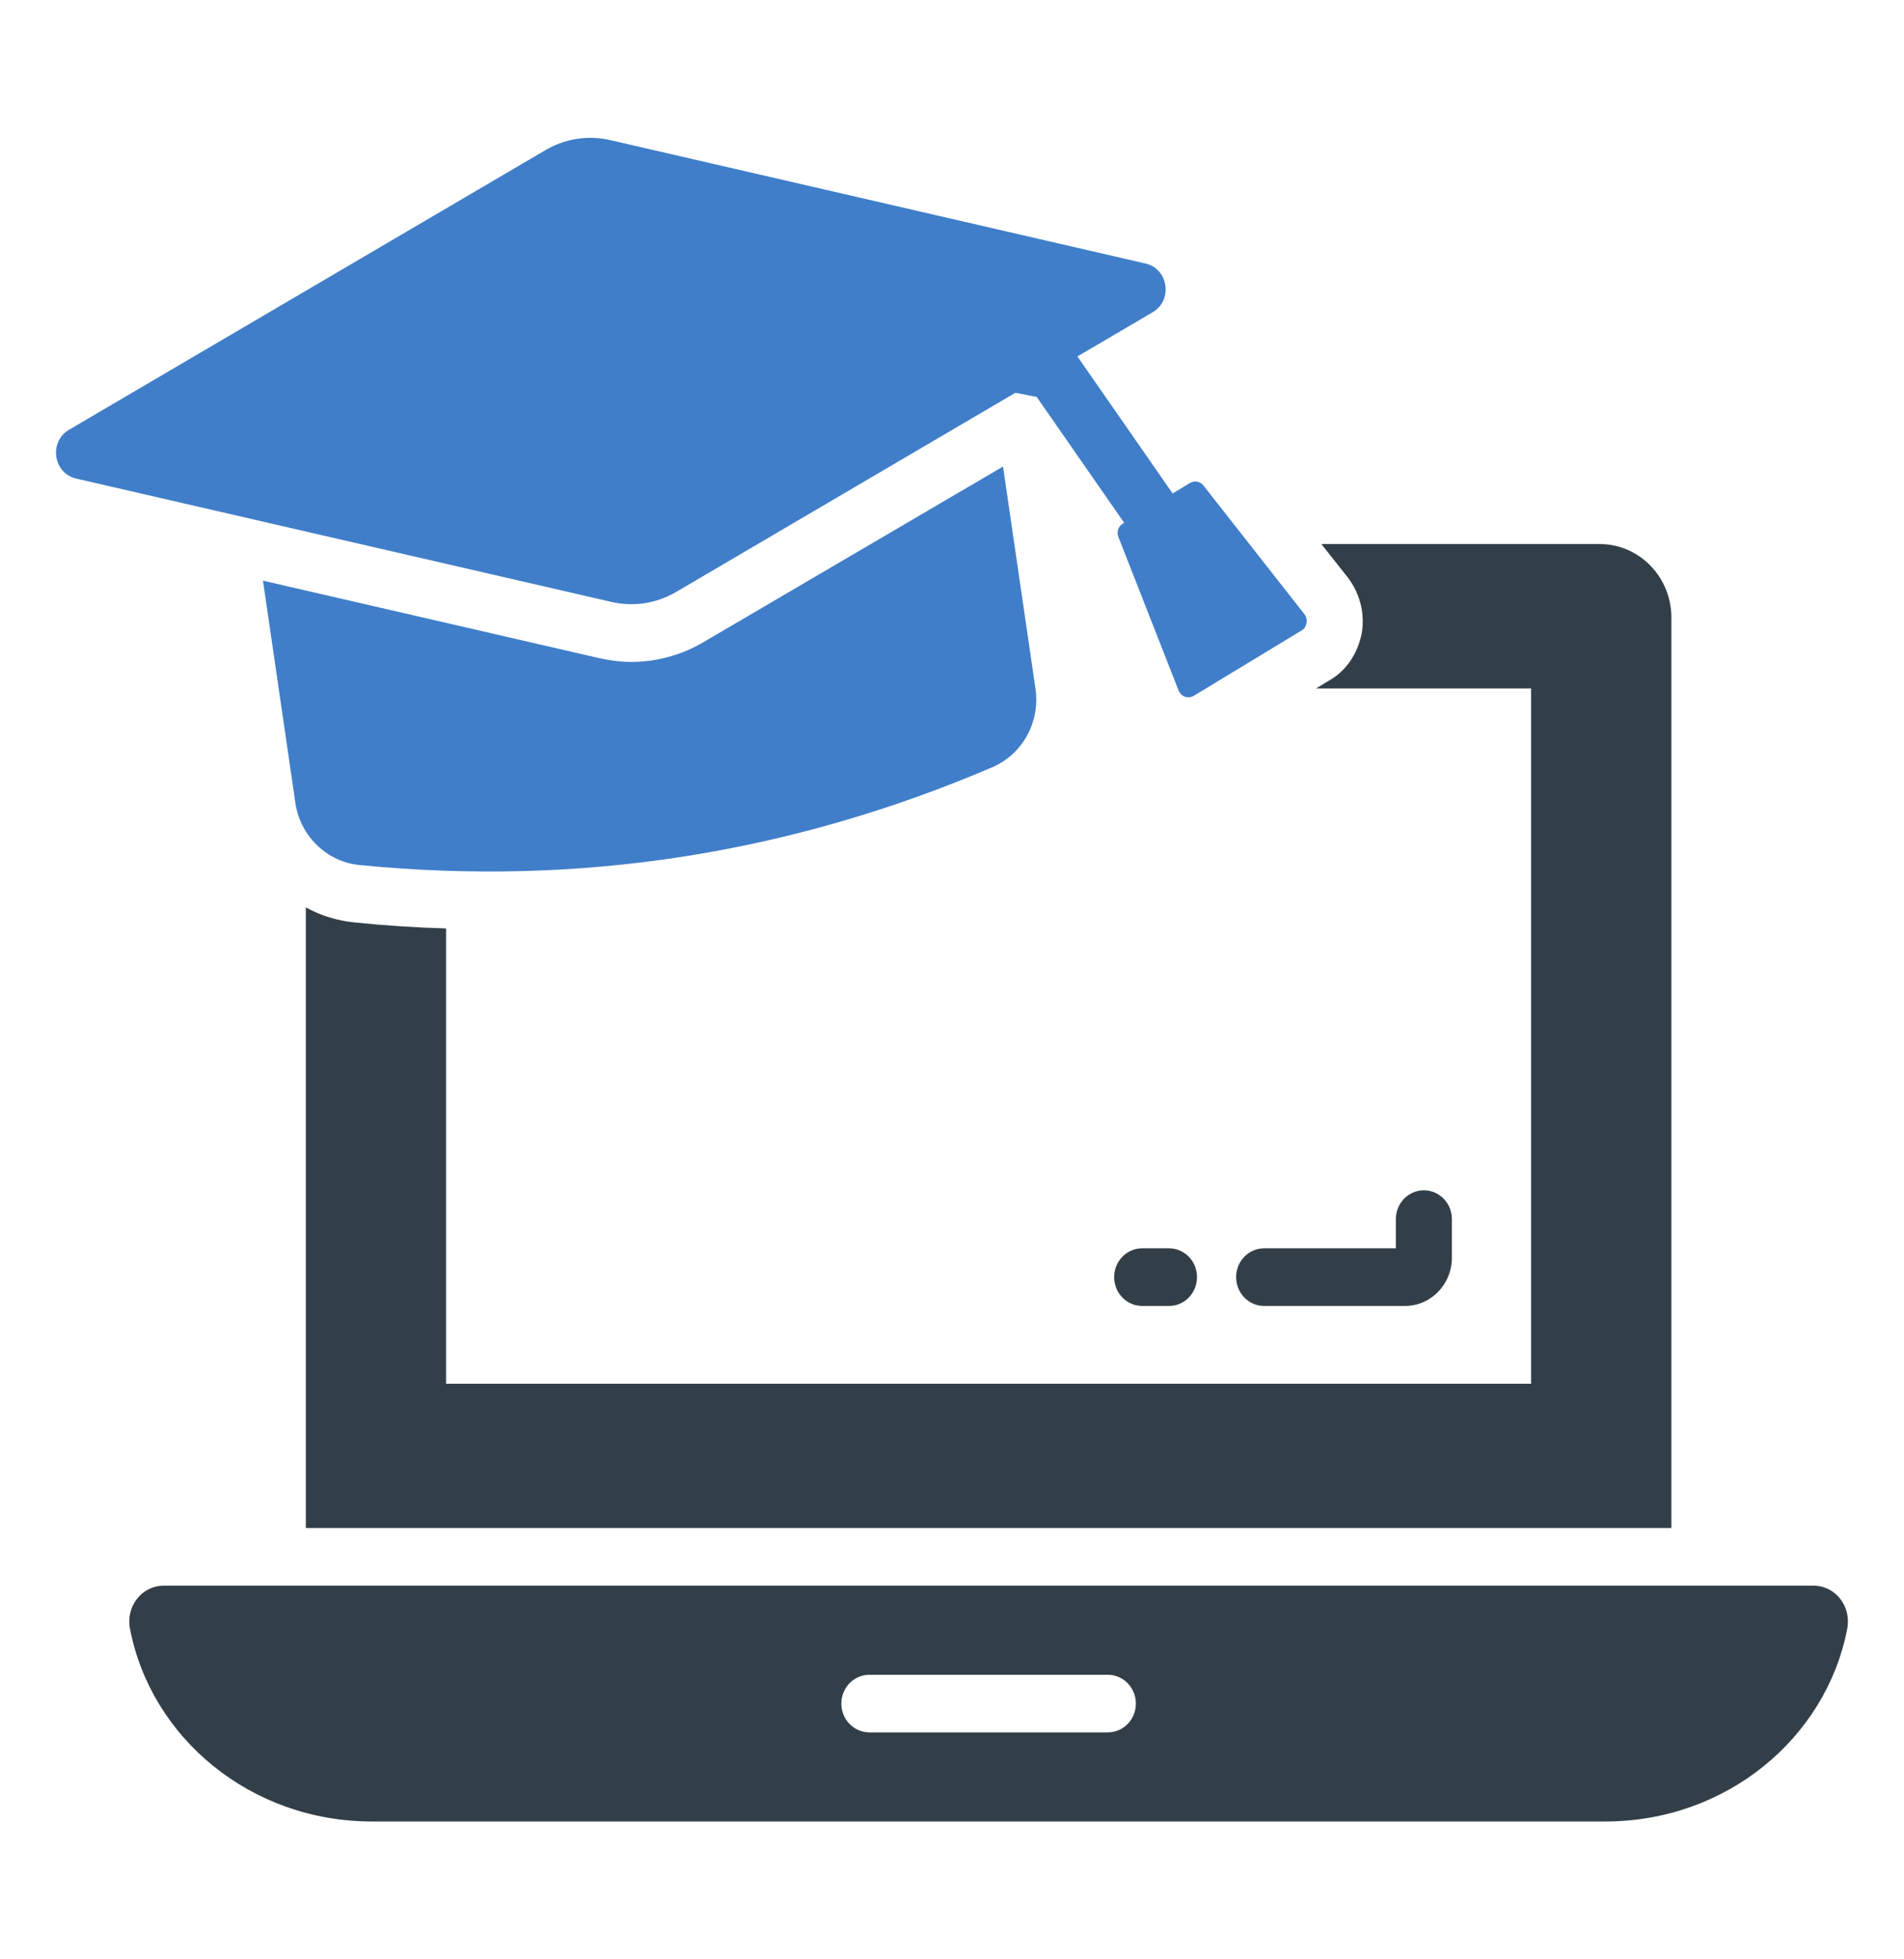 <?xml version="1.0" encoding="UTF-8"?> <svg xmlns="http://www.w3.org/2000/svg" width="35" height="36" viewBox="0 0 35 36" fill="none"><path d="M33.338 29.135H3.008C2.605 29.135 2.311 29.517 2.389 29.924C2.776 31.94 4.618 33.467 6.832 33.467H29.514C31.728 33.467 33.57 31.94 33.957 29.924C34.035 29.517 33.741 29.135 33.338 29.135ZM20.365 31.83H15.981C15.697 31.83 15.466 31.594 15.466 31.301C15.466 31.008 15.697 30.772 15.981 30.772H20.365C20.649 30.772 20.88 31.008 20.88 31.301C20.88 31.594 20.649 31.83 20.365 31.83Z" fill="#333F48"></path><path d="M24.429 12.506L24.192 12.649H28.145V25.424H8.2V17.059C7.639 17.043 7.073 17.006 6.512 16.948C6.193 16.916 5.889 16.82 5.622 16.672V28.076H30.724V11.346C30.724 10.6 30.132 9.996 29.406 9.996H24.29L24.784 10.621C25.005 10.918 25.093 11.283 25.031 11.638C24.954 12.024 24.738 12.331 24.429 12.506Z" fill="#333F48"></path><path d="M25.828 23.995C26.303 23.995 26.689 23.598 26.689 23.11V22.4C26.689 22.107 26.459 21.87 26.174 21.87C25.89 21.87 25.659 22.107 25.659 22.4V22.936H23.238C22.953 22.936 22.723 23.173 22.723 23.465C22.723 23.758 22.953 23.995 23.238 23.995H25.828Z" fill="#333F48"></path><path d="M20.996 23.995H21.489C21.774 23.995 22.004 23.758 22.004 23.465C22.004 23.173 21.774 22.936 21.489 22.936H20.996C20.711 22.936 20.481 23.173 20.481 23.465C20.481 23.758 20.711 23.995 20.996 23.995Z" fill="#333F48"></path><path d="M6.61 15.894C10.63 16.291 14.505 15.693 18.237 14.099C18.793 13.861 19.122 13.273 19.035 12.659L18.438 8.572L12.936 11.796C12.534 12.035 12.071 12.162 11.602 12.162C11.407 12.162 11.211 12.135 11.016 12.093L4.834 10.669L5.431 14.761C5.524 15.37 6.013 15.836 6.61 15.894Z" fill="#407EC9"></path><path d="M12.428 10.877L18.665 7.217L19.057 7.293L20.665 9.606L20.641 9.621C20.558 9.668 20.522 9.774 20.558 9.864L21.665 12.686C21.686 12.739 21.727 12.781 21.783 12.802C21.804 12.808 21.825 12.813 21.845 12.813C21.876 12.813 21.912 12.802 21.943 12.786L23.924 11.585C23.976 11.558 24.007 11.505 24.017 11.452C24.027 11.394 24.017 11.336 23.981 11.288L22.123 8.922C22.061 8.842 21.958 8.826 21.876 8.874L21.556 9.067L19.805 6.549L21.189 5.737C21.564 5.517 21.479 4.939 21.058 4.842L11.216 2.574C10.812 2.481 10.389 2.546 10.029 2.757L1.268 7.897C0.894 8.117 0.978 8.696 1.399 8.793L11.241 11.06C11.645 11.153 12.068 11.088 12.428 10.877Z" fill="#407EC9"></path></svg> 